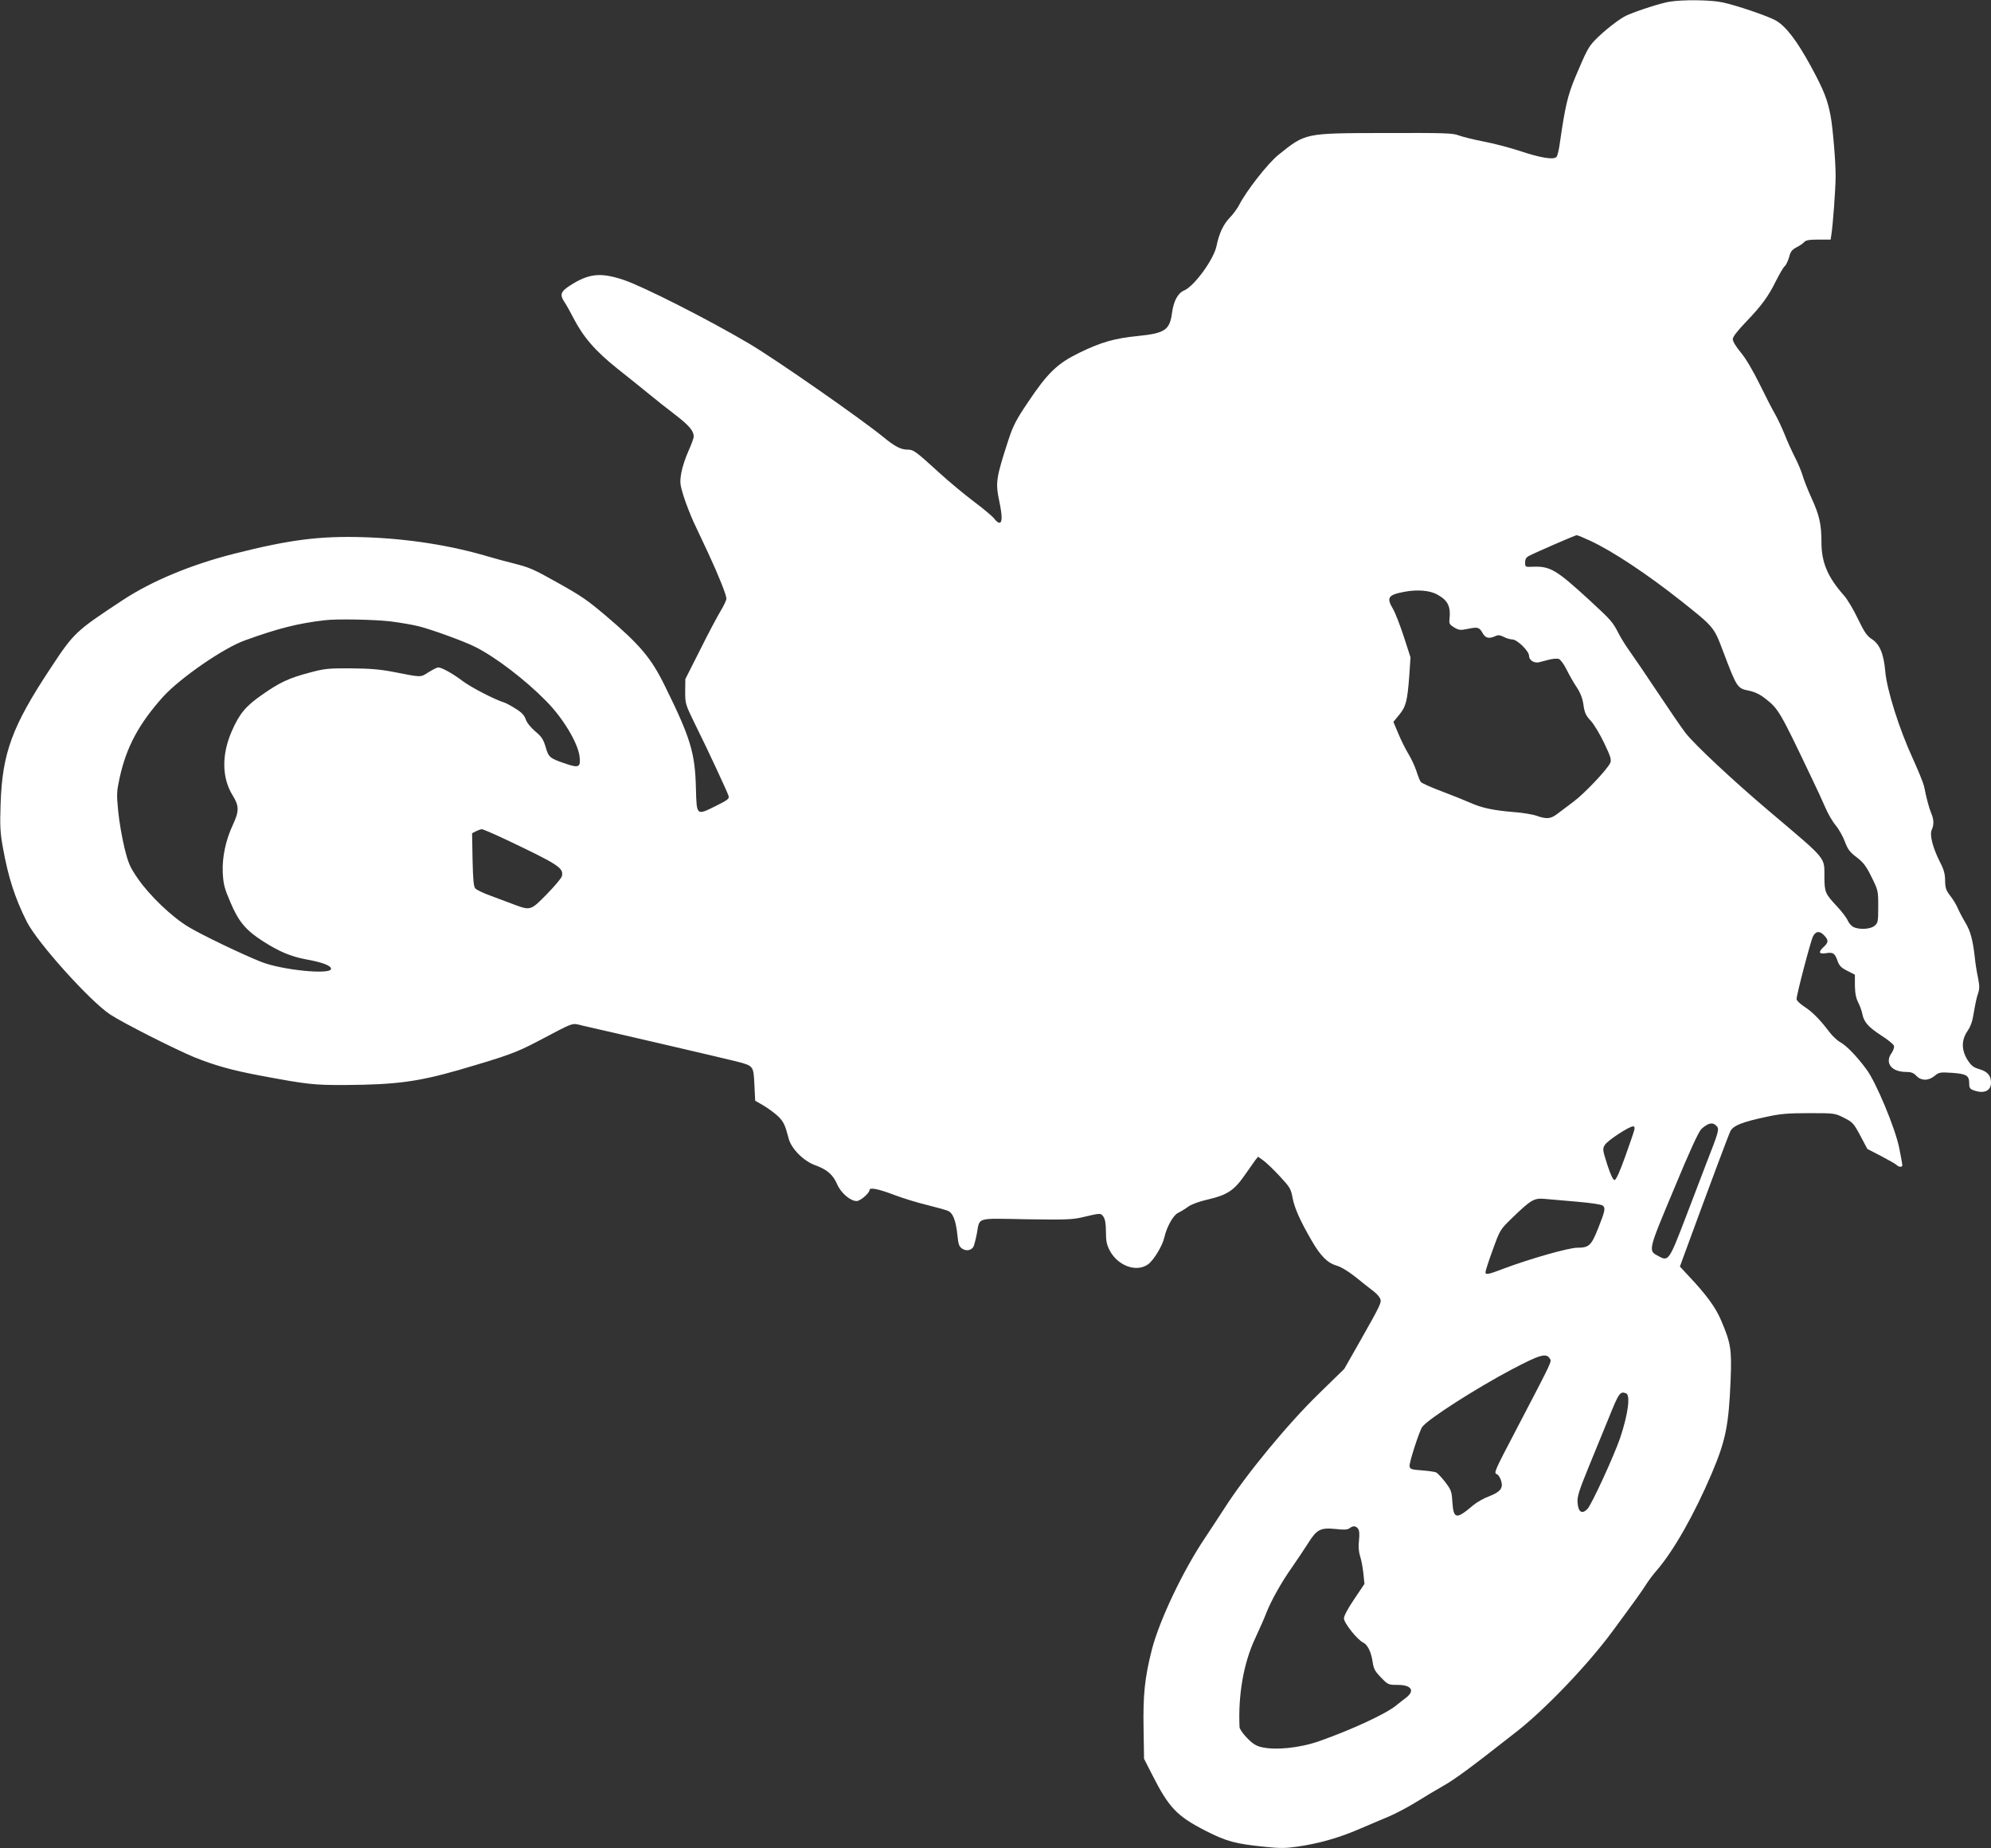 <?xml version="1.0" standalone="no"?>
<!DOCTYPE svg PUBLIC "-//W3C//DTD SVG 20010904//EN"
 "http://www.w3.org/TR/2001/REC-SVG-20010904/DTD/svg10.dtd">
<svg version="1.0" xmlns="http://www.w3.org/2000/svg"
 width="1280pt" height="1188pt" viewBox="0 0 1280 1188"
 preserveAspectRatio="xMidYMid meet">
<rect x="0" y="0" width="1280" height="1188" fill="#333333" stroke="none"/>
<g transform="translate(0,1188) scale(0.1,-0.1)"
fill="#ffffff" stroke="none">
<path d="M10733 11869 c-55 -9 -199 -55 -273 -87 -46 -20 -147 -99 -208 -162
-40 -42 -53 -67 -122 -230 -52 -124 -67 -189 -102 -430 -5 -41 -15 -81 -21
-88 -17 -21 -103 -7 -237 38 -64 21 -167 48 -230 60 -63 12 -135 30 -160 39
-40 16 -91 17 -475 16 -523 -1 -509 1 -687 -141 -67 -54 -208 -234 -253 -324
-12 -22 -37 -57 -57 -77 -43 -44 -71 -104 -87 -184 -18 -87 -143 -258 -208
-286 -40 -16 -68 -68 -78 -143 -15 -112 -45 -132 -222 -150 -145 -14 -236 -40
-373 -107 -142 -69 -204 -128 -333 -321 -73 -108 -94 -149 -122 -234 -83 -255
-86 -279 -60 -403 19 -91 19 -135 0 -135 -8 0 -22 11 -32 25 -10 14 -69 64
-132 111 -62 47 -161 129 -220 183 -159 145 -168 151 -209 151 -40 0 -82 22
-152 80 -143 117 -695 502 -865 602 -266 157 -679 366 -806 409 -148 49 -222
42 -344 -36 -62 -40 -68 -60 -34 -110 11 -16 36 -61 56 -100 63 -122 141 -212
284 -326 72 -57 163 -130 203 -163 39 -32 114 -92 167 -132 90 -69 119 -104
119 -141 0 -8 -15 -50 -34 -92 -19 -42 -40 -105 -46 -141 -10 -60 -9 -72 15
-150 15 -47 44 -121 64 -165 21 -44 63 -134 94 -200 66 -142 117 -269 117
-293 0 -9 -16 -44 -36 -77 -20 -33 -80 -145 -132 -250 l-96 -190 -1 -80 c0
-79 1 -82 66 -215 83 -167 204 -428 213 -456 5 -18 -5 -26 -79 -63 -129 -64
-126 -66 -131 111 -5 229 -35 326 -201 662 -87 177 -159 262 -378 448 -122
103 -155 126 -318 217 -146 82 -173 94 -277 120 -41 10 -114 30 -162 44 -246
73 -520 115 -798 124 -285 9 -478 -16 -834 -106 -280 -71 -534 -177 -721 -301
-299 -197 -310 -207 -460 -435 -247 -373 -310 -545 -321 -870 -5 -145 -3 -187
15 -285 34 -189 76 -320 153 -474 68 -135 408 -513 538 -598 86 -56 413 -221
538 -273 131 -53 245 -85 427 -119 305 -57 342 -61 550 -60 318 2 461 21 720
95 312 91 371 112 505 182 258 135 219 122 302 103 148 -33 906 -209 980 -228
113 -29 112 -28 118 -150 l5 -103 55 -32 c30 -18 72 -49 92 -68 36 -35 45 -55
68 -142 16 -65 95 -145 169 -172 78 -28 116 -61 143 -123 24 -56 85 -108 125
-108 24 0 83 51 83 71 0 18 55 8 157 -31 58 -22 153 -51 212 -65 58 -15 118
-31 133 -37 34 -13 53 -61 63 -156 6 -61 11 -75 31 -88 26 -18 60 -11 73 14 4
9 14 46 21 82 20 108 -11 99 317 93 246 -4 298 -2 358 12 123 29 121 29 139 4
11 -17 16 -45 16 -97 0 -61 5 -83 26 -123 53 -96 169 -138 243 -87 36 24 95
121 106 173 16 69 57 144 89 159 17 8 46 26 65 40 21 15 69 33 126 46 123 28
170 59 237 156 29 42 60 86 69 98 l17 21 35 -25 c19 -14 66 -59 105 -101 65
-70 71 -80 82 -139 12 -64 48 -146 123 -275 56 -97 101 -143 160 -160 28 -8
76 -37 120 -72 39 -32 89 -71 110 -87 21 -15 43 -38 49 -51 12 -26 8 -34 -132
-282 l-98 -172 -162 -158 c-199 -193 -468 -519 -607 -736 -38 -58 -93 -143
-124 -189 -143 -212 -295 -532 -344 -722 -46 -182 -57 -289 -53 -511 l3 -190
52 -102 c108 -213 159 -266 344 -361 136 -69 193 -84 384 -103 92 -10 134 -9
203 1 139 20 264 55 395 111 67 29 156 66 198 84 42 18 120 59 172 91 53 33
133 81 179 107 79 45 179 120 470 348 186 146 459 432 615 644 157 213 191
261 216 301 14 22 44 63 68 90 109 126 242 361 354 624 90 213 109 308 121
600 8 198 1 238 -62 385 -36 84 -94 163 -211 287 l-53 57 34 93 c147 401 279
755 291 778 18 35 78 59 230 91 90 20 140 24 275 24 163 0 166 0 225 -30 56
-28 62 -35 105 -115 l45 -85 87 -45 c48 -25 93 -51 100 -57 15 -16 38 -17 38
-2 0 6 -9 55 -20 110 -26 129 -150 425 -211 506 -63 85 -127 151 -168 174 -20
11 -52 41 -71 67 -59 78 -109 129 -161 162 -27 18 -49 39 -49 48 0 29 91 375
106 404 18 34 43 36 72 5 28 -30 28 -44 -3 -73 -37 -34 -32 -48 13 -41 47 8
58 0 75 -48 11 -32 23 -45 63 -65 l49 -25 0 -70 c1 -50 7 -81 22 -110 11 -22
23 -55 26 -73 10 -52 40 -85 122 -138 41 -26 78 -56 81 -66 3 -10 -4 -31 -16
-48 -44 -62 0 -120 93 -120 34 0 49 -6 67 -25 31 -33 79 -33 118 0 28 23 34
24 113 19 93 -7 109 -17 109 -70 0 -27 5 -34 31 -43 65 -23 109 -2 109 50 0
45 -22 71 -73 86 -40 12 -53 22 -78 60 -40 65 -40 128 0 186 21 31 32 63 41
121 7 43 18 97 26 118 11 33 11 49 0 106 -8 37 -17 94 -20 127 -13 115 -28
170 -61 225 -18 30 -40 72 -49 93 -9 21 -30 57 -48 79 -27 35 -32 50 -33 97 0
42 -8 72 -32 118 -47 92 -69 177 -54 209 15 33 14 66 -3 106 -14 33 -32 100
-46 173 -5 22 -38 103 -73 180 -87 189 -167 441 -177 562 -10 112 -36 174 -89
207 -29 19 -46 44 -86 127 -27 57 -67 125 -89 150 -106 119 -146 214 -146 343
0 115 -13 174 -64 285 -24 53 -49 116 -56 141 -7 25 -29 79 -50 120 -21 41
-52 109 -68 151 -17 41 -43 97 -59 125 -16 27 -61 114 -100 194 -45 91 -90
167 -122 205 -29 35 -51 70 -51 84 0 16 26 50 83 110 101 105 145 164 196 268
22 43 46 85 55 92 9 8 21 34 28 58 9 36 18 47 47 63 21 10 43 26 50 34 10 12
33 16 92 16 l78 0 5 33 c10 65 27 294 27 372 1 92 -18 314 -32 389 -20 106
-43 165 -127 320 -92 168 -160 256 -225 294 -51 29 -254 98 -344 117 -74 16
-256 18 -340 4z m-507 -3466 c143 -67 362 -212 582 -386 208 -165 211 -168
266 -314 94 -248 94 -247 172 -263 37 -8 70 -24 104 -51 84 -66 92 -80 292
-499 36 -74 78 -166 94 -203 16 -38 46 -89 66 -113 21 -25 47 -72 59 -105 18
-48 31 -66 75 -99 43 -33 61 -56 96 -127 42 -85 43 -88 43 -191 0 -97 -2 -105
-24 -123 -26 -22 -96 -26 -135 -8 -13 7 -30 25 -37 42 -7 17 -38 58 -69 91
-75 80 -80 91 -81 183 -1 138 25 107 -354 428 -234 198 -482 430 -539 504 -24
31 -103 146 -176 256 -73 110 -154 229 -180 265 -26 36 -60 90 -75 120 -36 71
-48 85 -185 211 -218 200 -254 221 -370 216 -44 -2 -45 -1 -45 28 0 21 7 33
25 42 55 28 296 132 306 133 7 0 47 -17 90 -37z m-985 -345 c70 -39 87 -77 77
-167 -2 -19 5 -29 31 -44 30 -18 40 -19 88 -9 64 13 73 11 95 -28 18 -32 41
-37 81 -19 19 9 31 7 55 -5 17 -9 41 -16 54 -16 32 0 108 -75 108 -105 0 -28
32 -49 64 -42 11 3 41 11 65 17 24 6 52 8 62 5 11 -4 33 -34 50 -68 17 -34 46
-86 66 -115 24 -37 37 -71 43 -113 7 -50 15 -68 47 -102 21 -23 60 -88 87
-145 41 -86 47 -106 38 -126 -19 -42 -166 -197 -236 -249 -38 -29 -85 -64
-105 -79 -42 -32 -69 -34 -131 -12 -25 9 -90 20 -145 24 -133 11 -207 26 -285
61 -36 16 -119 49 -185 74 -66 25 -125 51 -131 59 -6 8 -19 41 -29 73 -11 32
-34 81 -52 110 -17 28 -46 86 -63 127 l-32 76 37 45 c44 53 53 90 65 250 l8
120 -43 133 c-24 73 -55 153 -69 177 -44 74 -33 91 72 111 85 16 165 9 213
-18z m-6731 -172 c63 -8 144 -22 180 -31 82 -20 299 -99 365 -133 129 -64 324
-213 457 -349 108 -109 204 -269 214 -356 8 -68 -4 -75 -89 -46 -103 35 -110
41 -129 107 -15 50 -26 67 -67 101 -30 26 -54 56 -61 77 -9 26 -26 45 -64 68
-28 18 -62 37 -76 41 -61 19 -210 96 -265 137 -63 48 -135 88 -158 88 -7 0
-35 -14 -62 -31 -54 -34 -41 -34 -225 2 -88 17 -152 22 -275 23 -144 1 -170
-2 -263 -27 -136 -36 -193 -63 -306 -142 -107 -74 -147 -123 -196 -235 -66
-151 -64 -300 6 -413 42 -68 42 -101 1 -189 -46 -98 -69 -207 -65 -305 4 -77
10 -101 49 -192 53 -125 98 -179 208 -250 106 -68 181 -99 276 -117 111 -20
167 -42 163 -63 -8 -37 -316 -6 -448 46 -119 47 -384 174 -468 225 -107 64
-251 202 -326 311 -51 74 -61 97 -86 198 -15 63 -34 168 -40 234 -11 111 -10
127 9 215 44 200 124 348 280 522 109 120 390 314 526 362 216 78 341 109 510
129 76 10 321 5 425 -7z m733 -1398 c350 -166 383 -187 369 -241 -3 -11 -46
-63 -96 -114 -103 -105 -105 -106 -206 -69 -36 14 -104 39 -152 57 -48 17 -94
39 -102 48 -11 12 -15 54 -18 186 l-3 169 25 13 c14 7 31 13 38 13 7 0 72 -28
145 -62z m7791 -1844 c21 -20 18 -32 -65 -244 -37 -96 -97 -253 -133 -348
-105 -274 -110 -281 -172 -247 -69 37 -72 27 96 428 105 254 160 372 178 390
43 39 72 46 96 21z m-527 -26 c-3 -13 -29 -90 -59 -173 -35 -98 -59 -150 -68
-150 -10 0 -26 35 -47 99 -30 94 -31 101 -16 126 16 28 156 120 182 120 9 0
12 -7 8 -22z m-370 -462 c92 -8 158 -18 167 -25 19 -16 15 -34 -31 -150 -43
-107 -58 -121 -132 -121 -57 0 -305 -71 -476 -135 -97 -37 -115 -41 -115 -22
0 8 21 73 47 144 46 127 47 129 122 202 123 119 143 131 210 125 31 -3 124
-11 208 -18z m-173 -1009 c12 -20 20 -4 -213 -450 -146 -279 -149 -285 -127
-293 8 -3 20 -21 26 -40 16 -48 -3 -73 -77 -102 -33 -12 -77 -37 -99 -55 -113
-96 -129 -93 -137 20 -4 67 -8 77 -46 127 -23 30 -50 58 -59 62 -9 4 -51 10
-92 13 -67 5 -75 8 -78 27 -3 23 64 230 82 253 40 52 344 246 570 366 188 99
226 110 250 72z m490 -223 c29 -11 13 -134 -38 -286 -40 -117 -184 -430 -211
-458 -35 -35 -59 -19 -63 43 -3 38 10 77 74 234 42 103 100 245 129 315 63
156 71 167 109 152z m-1724 -869 c9 -11 11 -34 7 -75 -5 -40 -2 -74 7 -103 8
-23 17 -73 21 -110 l7 -68 -66 -98 c-39 -57 -66 -108 -66 -123 0 -30 87 -139
124 -156 28 -13 52 -62 61 -127 6 -41 15 -58 53 -97 45 -47 48 -48 107 -48 89
0 113 -37 55 -82 -17 -13 -46 -35 -64 -50 -65 -54 -288 -157 -496 -230 -126
-44 -284 -60 -375 -37 -32 8 -57 25 -90 60 -25 26 -45 56 -46 66 -10 208 26
414 100 571 27 59 60 132 71 162 31 80 100 203 167 297 32 46 78 115 103 154
56 89 79 101 178 91 52 -6 75 -5 88 5 23 17 39 16 54 -2z"/>
</g>
</svg>
